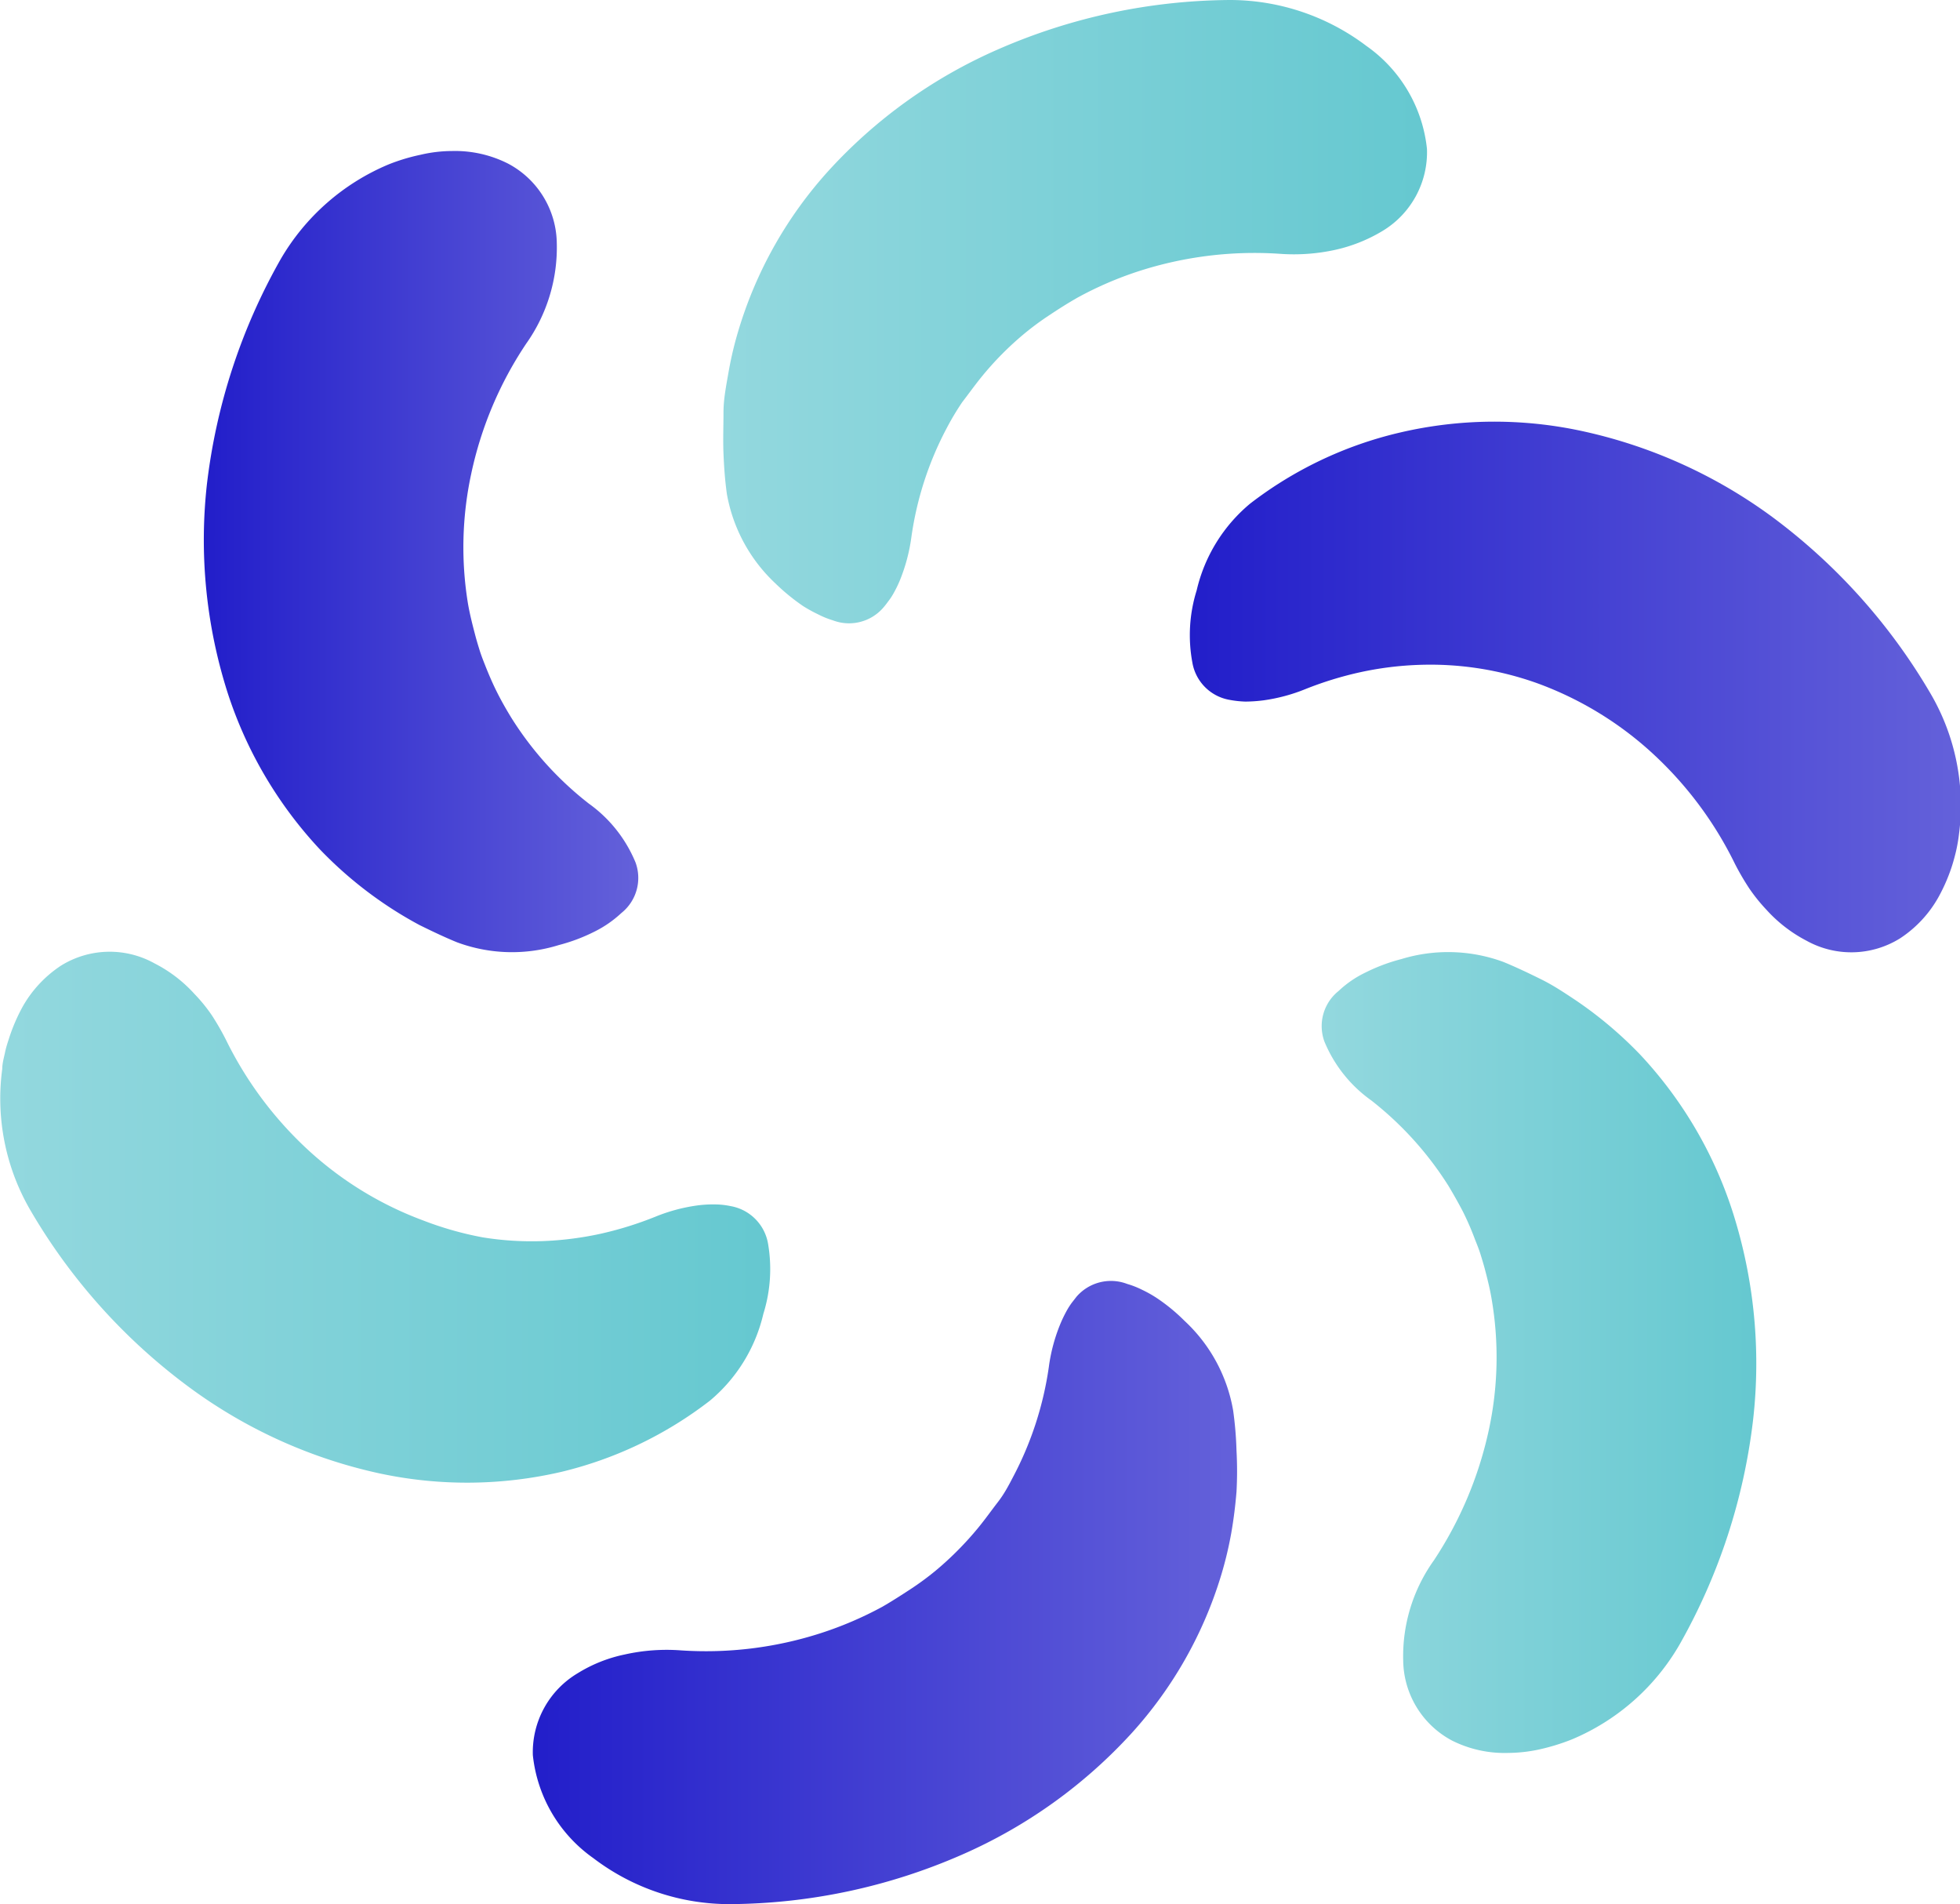 <svg id="object" xmlns="http://www.w3.org/2000/svg" xmlns:xlink="http://www.w3.org/1999/xlink" viewBox="0 0 104.76 101.75"><defs><style>.cls-1{fill:url(#New_Gradient_Swatch_copy_4);}.cls-2{fill:url(#New_Gradient_Swatch_copy_3);}.cls-3{fill:url(#New_Gradient_Swatch_copy_4-2);}.cls-4{fill:url(#New_Gradient_Swatch_copy_3-2);}.cls-5{fill:url(#New_Gradient_Swatch_copy_4-3);}.cls-6{fill:url(#New_Gradient_Swatch_copy_3-3);}</style><linearGradient id="New_Gradient_Swatch_copy_4" x1="754.84" y1="633.17" x2="778.03" y2="633.17" gradientUnits="userSpaceOnUse"><stop offset="0" stop-color="#93d8de"/><stop offset="1" stop-color="#65c8d0"/></linearGradient><linearGradient id="New_Gradient_Swatch_copy_3" x1="712.65" y1="645.95" x2="750.31" y2="645.95" gradientUnits="userSpaceOnUse"><stop offset="0" stop-color="#221eca"/><stop offset="1" stop-color="#6461da"/></linearGradient><linearGradient id="New_Gradient_Swatch_copy_4-2" x1="684.2" y1="625.93" x2="725.35" y2="625.93" xlink:href="#New_Gradient_Swatch_copy_4"/><linearGradient id="New_Gradient_Swatch_copy_3-2" x1="695.14" y1="590.34" x2="718.33" y2="590.34" xlink:href="#New_Gradient_Swatch_copy_3"/><linearGradient id="New_Gradient_Swatch_copy_4-3" x1="722.86" y1="577.57" x2="760.52" y2="577.57" xlink:href="#New_Gradient_Swatch_copy_4"/><linearGradient id="New_Gradient_Swatch_copy_3-3" x1="747.82" y1="597.58" x2="788.96" y2="597.58" xlink:href="#New_Gradient_Swatch_copy_3"/></defs><title>39</title><path class="cls-1" d="M759.1,612.13a8.56,8.56,0,0,1,5.45.15c.66.27,1.31.58,2,.92s1.25.72,1.87,1.13a21.38,21.38,0,0,1,3.45,2.91,22.28,22.28,0,0,1,4.94,8.4,26.63,26.63,0,0,1,1.09,11.12,31.84,31.84,0,0,1-3.93,12,12,12,0,0,1-5.76,5.07,11.31,11.31,0,0,1-1.72.53,8.09,8.09,0,0,1-1.68.19,6.26,6.26,0,0,1-3-.66,4.91,4.91,0,0,1-2.61-4.26,8.8,8.8,0,0,1,1.64-5.37,20.44,20.44,0,0,0,2.93-6.94,18.4,18.4,0,0,0,.16-7c-.09-.55-.23-1.11-.37-1.64-.07-.26-.15-.52-.23-.78s-.19-.53-.29-.78a15,15,0,0,0-.64-1.48c-.25-.48-.51-.94-.78-1.39a17.93,17.93,0,0,0-4.13-4.57,7.26,7.26,0,0,1-2.5-3.14,2.4,2.4,0,0,1,.75-2.7,5.62,5.62,0,0,1,1.46-1A9.64,9.64,0,0,1,759.1,612.13Z" transform="translate(-684.2 -560.88)"/><path class="cls-2" d="M747.51,631.46a8.5,8.5,0,0,1,2.6,4.79,19.28,19.28,0,0,1,.18,2.15,20,20,0,0,1,0,2.19c-.06.73-.15,1.47-.28,2.21a19.85,19.85,0,0,1-.53,2.22,22.05,22.05,0,0,1-4.8,8.48,26.85,26.85,0,0,1-9.07,6.49,31.35,31.35,0,0,1-12.39,2.64,12,12,0,0,1-7.31-2.46,7.72,7.72,0,0,1-3.23-5.5,4.91,4.91,0,0,1,2.4-4.38,7.73,7.73,0,0,1,2.51-1,10.24,10.24,0,0,1,3-.22,20,20,0,0,0,7.48-.92,19.4,19.4,0,0,0,3.29-1.41c.52-.3,1-.61,1.49-.93a15.27,15.27,0,0,0,1.36-1,17.31,17.31,0,0,0,2.33-2.36c.34-.42.66-.87,1-1.31s.57-.88.82-1.36a18,18,0,0,0,1.9-5.86,9.19,9.19,0,0,1,.58-2.21,7.05,7.05,0,0,1,.42-.87c.07-.12.15-.24.23-.35l.25-.32a2.43,2.43,0,0,1,2.71-.68,4.61,4.61,0,0,1,.79.31,6.45,6.45,0,0,1,.8.45A9.72,9.72,0,0,1,747.51,631.46Z" transform="translate(-684.2 -560.88)"/><path class="cls-3" d="M725,631.09a8.58,8.58,0,0,1-2.86,4.64,21,21,0,0,1-7.93,3.8,22.31,22.31,0,0,1-9.74.08A26.67,26.67,0,0,1,694.3,635a31.42,31.42,0,0,1-8.47-9.44,11.86,11.86,0,0,1-1.51-7.56c0-.3.09-.6.15-.89s.16-.58.25-.86a9.8,9.8,0,0,1,.67-1.54,6.38,6.38,0,0,1,2.07-2.23,4.93,4.93,0,0,1,5-.12A7.41,7.41,0,0,1,694.6,614a8.54,8.54,0,0,1,.92,1.13,13.83,13.83,0,0,1,.76,1.32,19.93,19.93,0,0,0,4.52,6,18.65,18.65,0,0,0,6,3.64A17.9,17.9,0,0,0,710,627a16.44,16.44,0,0,0,3.2.2,17.53,17.53,0,0,0,3.09-.39,18.82,18.82,0,0,0,2.93-.91,9.3,9.3,0,0,1,2.21-.6,6.43,6.43,0,0,1,1-.06,4.2,4.2,0,0,1,.82.09,2.46,2.46,0,0,1,2,2A8,8,0,0,1,725,631.09Z" transform="translate(-684.2 -560.88)"/><path class="cls-4" d="M714.07,611.38a8.43,8.43,0,0,1-5.45-.15c-.66-.27-1.31-.58-2-.92a21.11,21.11,0,0,1-1.87-1.13,21.38,21.38,0,0,1-3.45-2.91,22.31,22.31,0,0,1-4.94-8.39,26.86,26.86,0,0,1-1.1-11.13,31.91,31.91,0,0,1,3.93-12,12.06,12.06,0,0,1,5.77-5.08,10.24,10.24,0,0,1,1.72-.52,7.4,7.4,0,0,1,1.67-.2,6.28,6.28,0,0,1,3,.67,4.88,4.88,0,0,1,2.61,4.26,8.89,8.89,0,0,1-1.64,5.37,19.93,19.93,0,0,0-2.93,6.93,18.61,18.61,0,0,0-.17,7c.1.56.24,1.11.38,1.64.07.27.15.53.23.79s.18.52.28.77c.2.51.41,1,.65,1.48s.51.95.78,1.39a17.74,17.74,0,0,0,4.13,4.57,7.27,7.27,0,0,1,2.5,3.15,2.4,2.4,0,0,1-.76,2.7,6,6,0,0,1-1.45,1A9.51,9.51,0,0,1,714.07,611.38Z" transform="translate(-684.2 -560.88)"/><path class="cls-5" d="M725.65,592.06a8.6,8.6,0,0,1-2.6-4.79c-.1-.72-.15-1.42-.18-2.15s0-1.47,0-2.2.15-1.46.28-2.21a19.18,19.18,0,0,1,.53-2.21,22.16,22.16,0,0,1,4.8-8.49,26.71,26.71,0,0,1,9.06-6.49,31.4,31.4,0,0,1,12.4-2.64,12.11,12.11,0,0,1,7.3,2.46,7.69,7.69,0,0,1,3.23,5.5,4.91,4.91,0,0,1-2.39,4.39,8.41,8.41,0,0,1-2.51,1,10.32,10.32,0,0,1-3,.21,20.13,20.13,0,0,0-7.47.92,19.08,19.08,0,0,0-3.3,1.42c-.51.29-1,.6-1.48.92a15.27,15.27,0,0,0-1.36,1,16.74,16.74,0,0,0-2.33,2.36c-.34.42-.66.87-1,1.31a14.58,14.58,0,0,0-.82,1.37,17.66,17.66,0,0,0-1.9,5.86,9.45,9.45,0,0,1-.58,2.21,6.27,6.27,0,0,1-.42.86,3.07,3.07,0,0,1-.24.35,3.92,3.92,0,0,1-.25.32,2.42,2.42,0,0,1-2.7.69,4.68,4.68,0,0,1-.79-.32,7.93,7.93,0,0,1-.8-.44A11,11,0,0,1,725.65,592.06Z" transform="translate(-684.2 -560.88)"/><path class="cls-6" d="M748.16,592.43a8.54,8.54,0,0,1,2.86-4.64A20.87,20.87,0,0,1,759,584a22.15,22.15,0,0,1,9.74-.09,26.67,26.67,0,0,1,10.18,4.59,31.59,31.59,0,0,1,8.47,9.45,11.83,11.83,0,0,1,1.51,7.55,8.44,8.44,0,0,1-.16.9c-.07.29-.15.58-.24.85a9.44,9.44,0,0,1-.68,1.55,6.31,6.31,0,0,1-2.06,2.22,4.93,4.93,0,0,1-5,.13,7.63,7.63,0,0,1-2.14-1.65,9.35,9.35,0,0,1-.92-1.14,13.87,13.87,0,0,1-.77-1.32,19.86,19.86,0,0,0-4.51-6,18.44,18.44,0,0,0-6-3.63,16.95,16.95,0,0,0-6.42-1,17.53,17.53,0,0,0-3.09.39,18.8,18.8,0,0,0-2.93.9,9.37,9.37,0,0,1-2.22.6,7.88,7.88,0,0,1-1,.07,5.41,5.41,0,0,1-.83-.09,2.44,2.44,0,0,1-2-2A8,8,0,0,1,748.16,592.43Z" transform="translate(-684.2 -560.88)"/></svg>
